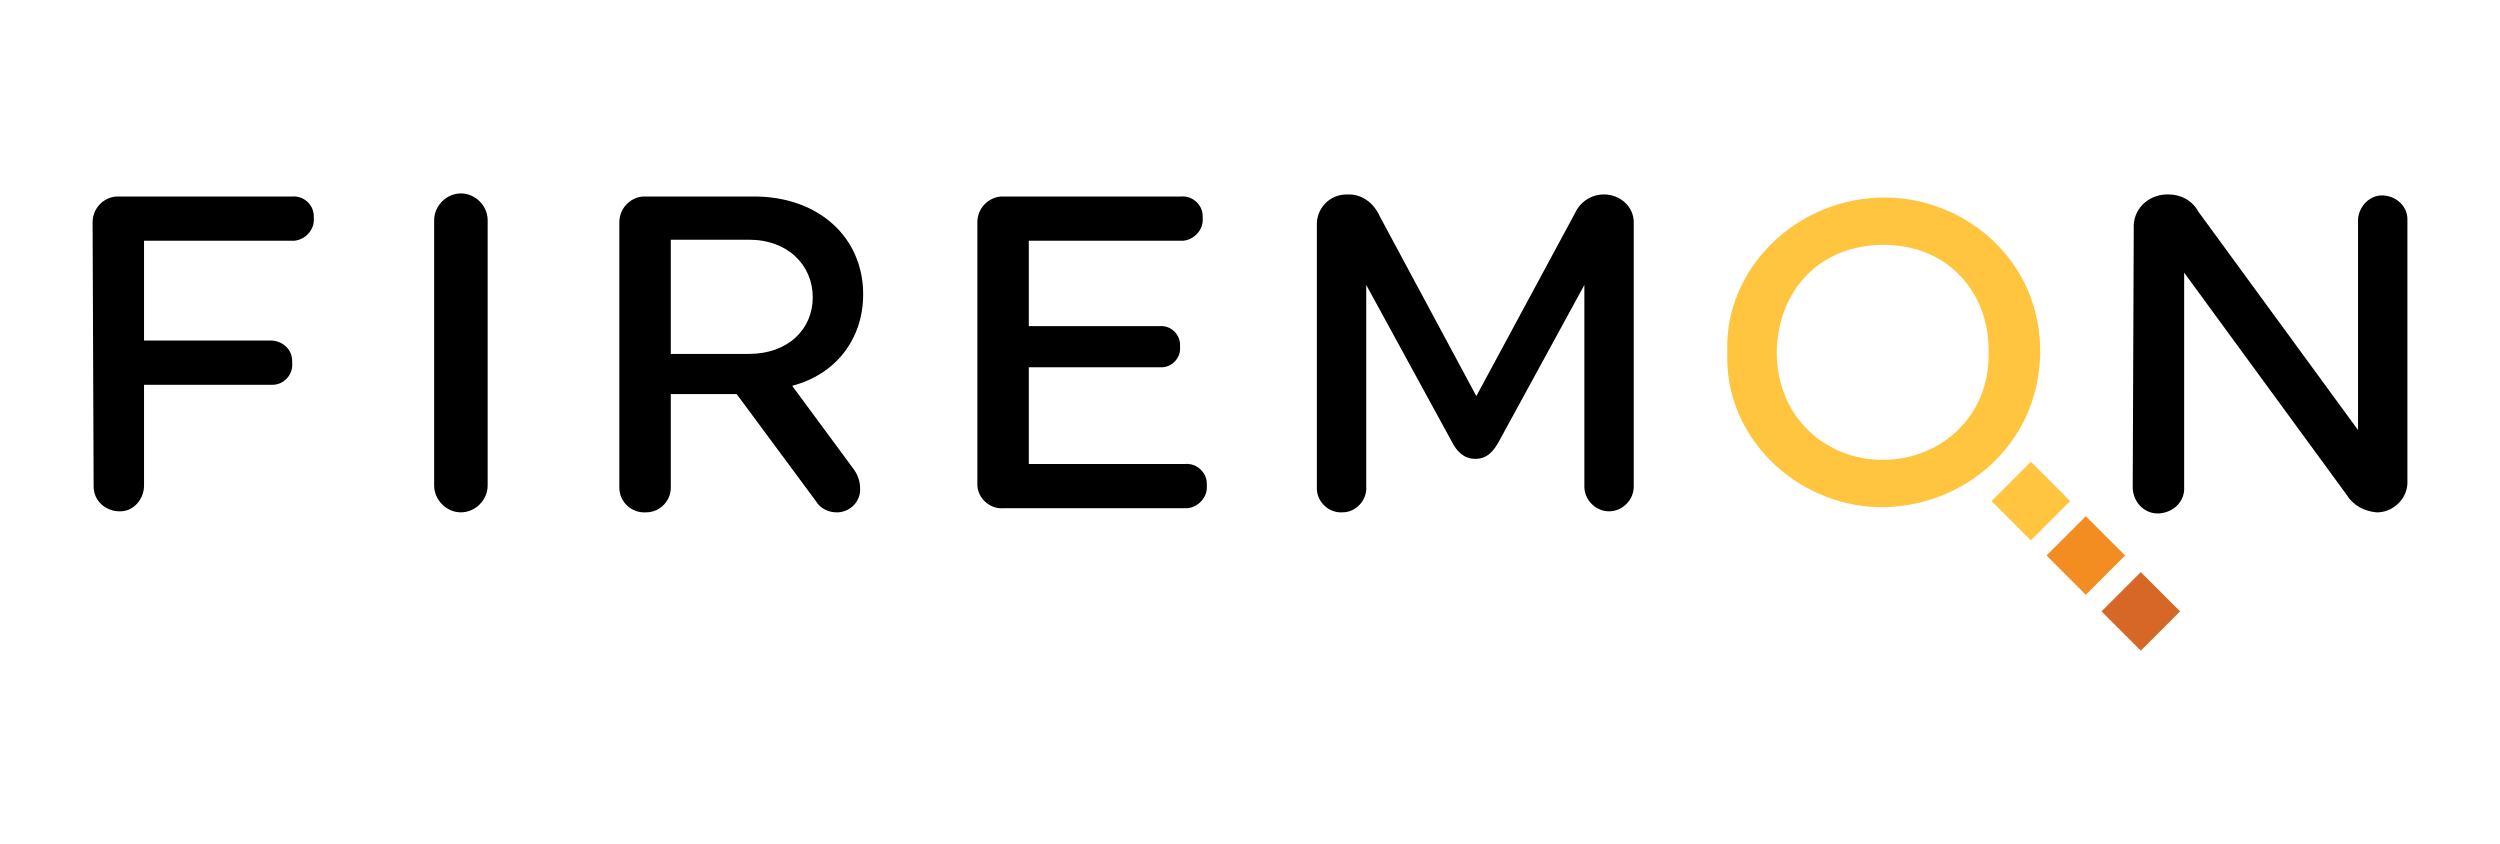<?xml version="1.0" encoding="utf-8"?>
<!-- Generator: Adobe Illustrator 24.3.0, SVG Export Plug-In . SVG Version: 6.00 Build 0)  -->
<svg version="1.1" xmlns="http://www.w3.org/2000/svg" xmlns:xlink="http://www.w3.org/1999/xlink" x="0px" y="0px"
	 viewBox="0 0 243 82" style="enable-background:new 0 0 243 82;" xml:space="preserve">
<style type="text/css">
	.st0{fill:#FFC53F;}
	.st1{fill:#F38C21;}
	.st2{fill:#D76727;}
</style>
<g id="Layer_1">
	<g>
		<path class="st0" d="M167.9,34.1c-0.3-7.8,6.6-15,15.5-14.9c7.7,0.1,15.1,6.2,14.9,15.3c-0.2,8.7-7.4,14.9-15.7,14.8
			C174.5,49.1,167.5,42.4,167.9,34.1z M193.3,34.3c0.1-5.9-4-10.5-10.2-10.5c-6.3,0-10.3,4.5-10.4,10.4c0,6.5,4.9,10.5,10.3,10.5
			C188.5,44.7,193.4,40.6,193.3,34.3z"/>
		<rect x="194.7" y="46" transform="matrix(0.707 -0.707 0.707 0.707 23.407 153.835)" class="st0" width="5.4" height="5.4"/>
		
			<rect x="200.1" y="51.3" transform="matrix(0.707 -0.707 0.707 0.707 21.183 159.194)" class="st1" width="5.4" height="5.4"/>
		
			<rect x="205.4" y="56.7" transform="matrix(0.707 -0.707 0.707 0.707 18.964 164.556)" class="st2" width="5.4" height="5.4"/>
		<path d="M9,21.6c0-1.3,1-2.4,2.3-2.5c0.1,0,0.1,0,0.2,0h16.9c1.1-0.1,2.1,0.8,2.1,1.9c0,0.1,0,0.1,0,0.2c0.1,1.1-0.8,2.1-1.9,2.2
			c-0.1,0-0.1,0-0.2,0H14v9.7h12.3c1.1,0,2.1,0.8,2.1,2c0,0.1,0,0.1,0,0.2c0.1,1.1-0.8,2.1-1.9,2.1c-0.1,0-0.1,0-0.2,0H14v9.8
			c0,1.3-1,2.5-2.3,2.5c0,0-0.1,0-0.1,0c-1.3,0-2.5-1-2.5-2.4c0-0.1,0-0.1,0-0.2L9,21.6z"/>
		<path d="M47.4,21.4v25.8c0,1.4-1.2,2.6-2.6,2.6s-2.6-1.2-2.6-2.6V21.4c0-1.4,1.2-2.6,2.6-2.6S47.4,20,47.4,21.4z"/>
		<path d="M60.2,47.3V21.6c0-1.3,1-2.4,2.3-2.5c0.1,0,0.1,0,0.2,0h10.6c6.3,0,10.6,4,10.6,9.5c0,4.4-2.7,7.8-6.9,8.9l5.9,8
			c0.4,0.5,0.7,1.2,0.7,1.9c0.1,1.3-0.9,2.3-2.1,2.4c-0.1,0-0.1,0-0.2,0c-0.8,0-1.6-0.4-2-1.1l-7.7-10.4h-6.4v8.9
			c0.1,1.4-1,2.6-2.4,2.6c-1.4,0.1-2.6-1-2.6-2.4C60.2,47.4,60.2,47.4,60.2,47.3z M72.8,34.4c3.8,0,6.2-2.4,6.2-5.5
			s-2.4-5.6-6.2-5.6h-7.6v11.1H72.8z"/>
		<path d="M95,21.6c0-1.3,1-2.4,2.3-2.5c0.1,0,0.1,0,0.2,0h17.3c1.1-0.1,2.1,0.8,2.1,1.9c0,0.1,0,0.1,0,0.2c0.1,1.1-0.8,2.1-1.9,2.2
			c-0.1,0-0.1,0-0.2,0H100v8.3h12.7c1.1-0.1,2,0.8,2,1.8c0,0.1,0,0.1,0,0.2c0.1,1.1-0.8,2-1.8,2c-0.1,0-0.1,0-0.2,0H100v9.4h15.2
			c1.1-0.1,2.1,0.8,2.1,1.9c0,0.1,0,0.1,0,0.2c0.1,1.1-0.8,2.1-1.9,2.2c-0.1,0-0.1,0-0.2,0H97.5c-1.3,0.1-2.5-1-2.5-2.3
			c0-0.1,0-0.1,0-0.2V21.6z"/>
		<path d="M128,22c-0.1-1.7,1.2-3.1,2.9-3.1c0.1,0,0.2,0,0.2,0c1.3,0,2.4,0.8,3,2.1l9.4,17.5l9.6-17.8c0.5-1.1,1.6-1.8,2.8-1.8
			c1.6,0,2.9,1.2,2.9,2.7c0,0.1,0,0.1,0,0.2v25.5c0,1.3-1.1,2.4-2.4,2.4c-1.3,0-2.4-1.1-2.4-2.4c0,0,0,0,0,0V27.7l-8.3,15.2
			c-0.5,0.9-1.1,1.7-2.3,1.7c-1.1,0-1.8-0.7-2.3-1.7l-8.3-15.2v19.6c0.1,1.3-1,2.5-2.3,2.5c-1.3,0.1-2.5-1-2.5-2.3
			c0-0.1,0-0.1,0-0.2V22z"/>
		<path d="M207.4,22.2c-0.1-1.8,1.3-3.2,3.1-3.3c0.1,0,0.2,0,0.3,0c1.2,0,2.3,0.6,2.9,1.7l15.5,21.2V21.3c0.1-1.3,1.2-2.4,2.5-2.3
			c1.3,0.1,2.3,1.1,2.3,2.3v25.4c0.1,1.6-1.2,3-2.8,3.1c-0.1,0-0.1,0-0.2,0c-1.2-0.1-2.3-0.7-2.9-1.7l-15.8-21.6v20.8
			c0.1,1.4-1,2.5-2.4,2.6c-1.4,0.1-2.5-1-2.6-2.4c0-0.1,0-0.1,0-0.2L207.4,22.2z"/>
	</g>
</g>
<g id="Guide">
</g>
</svg>
